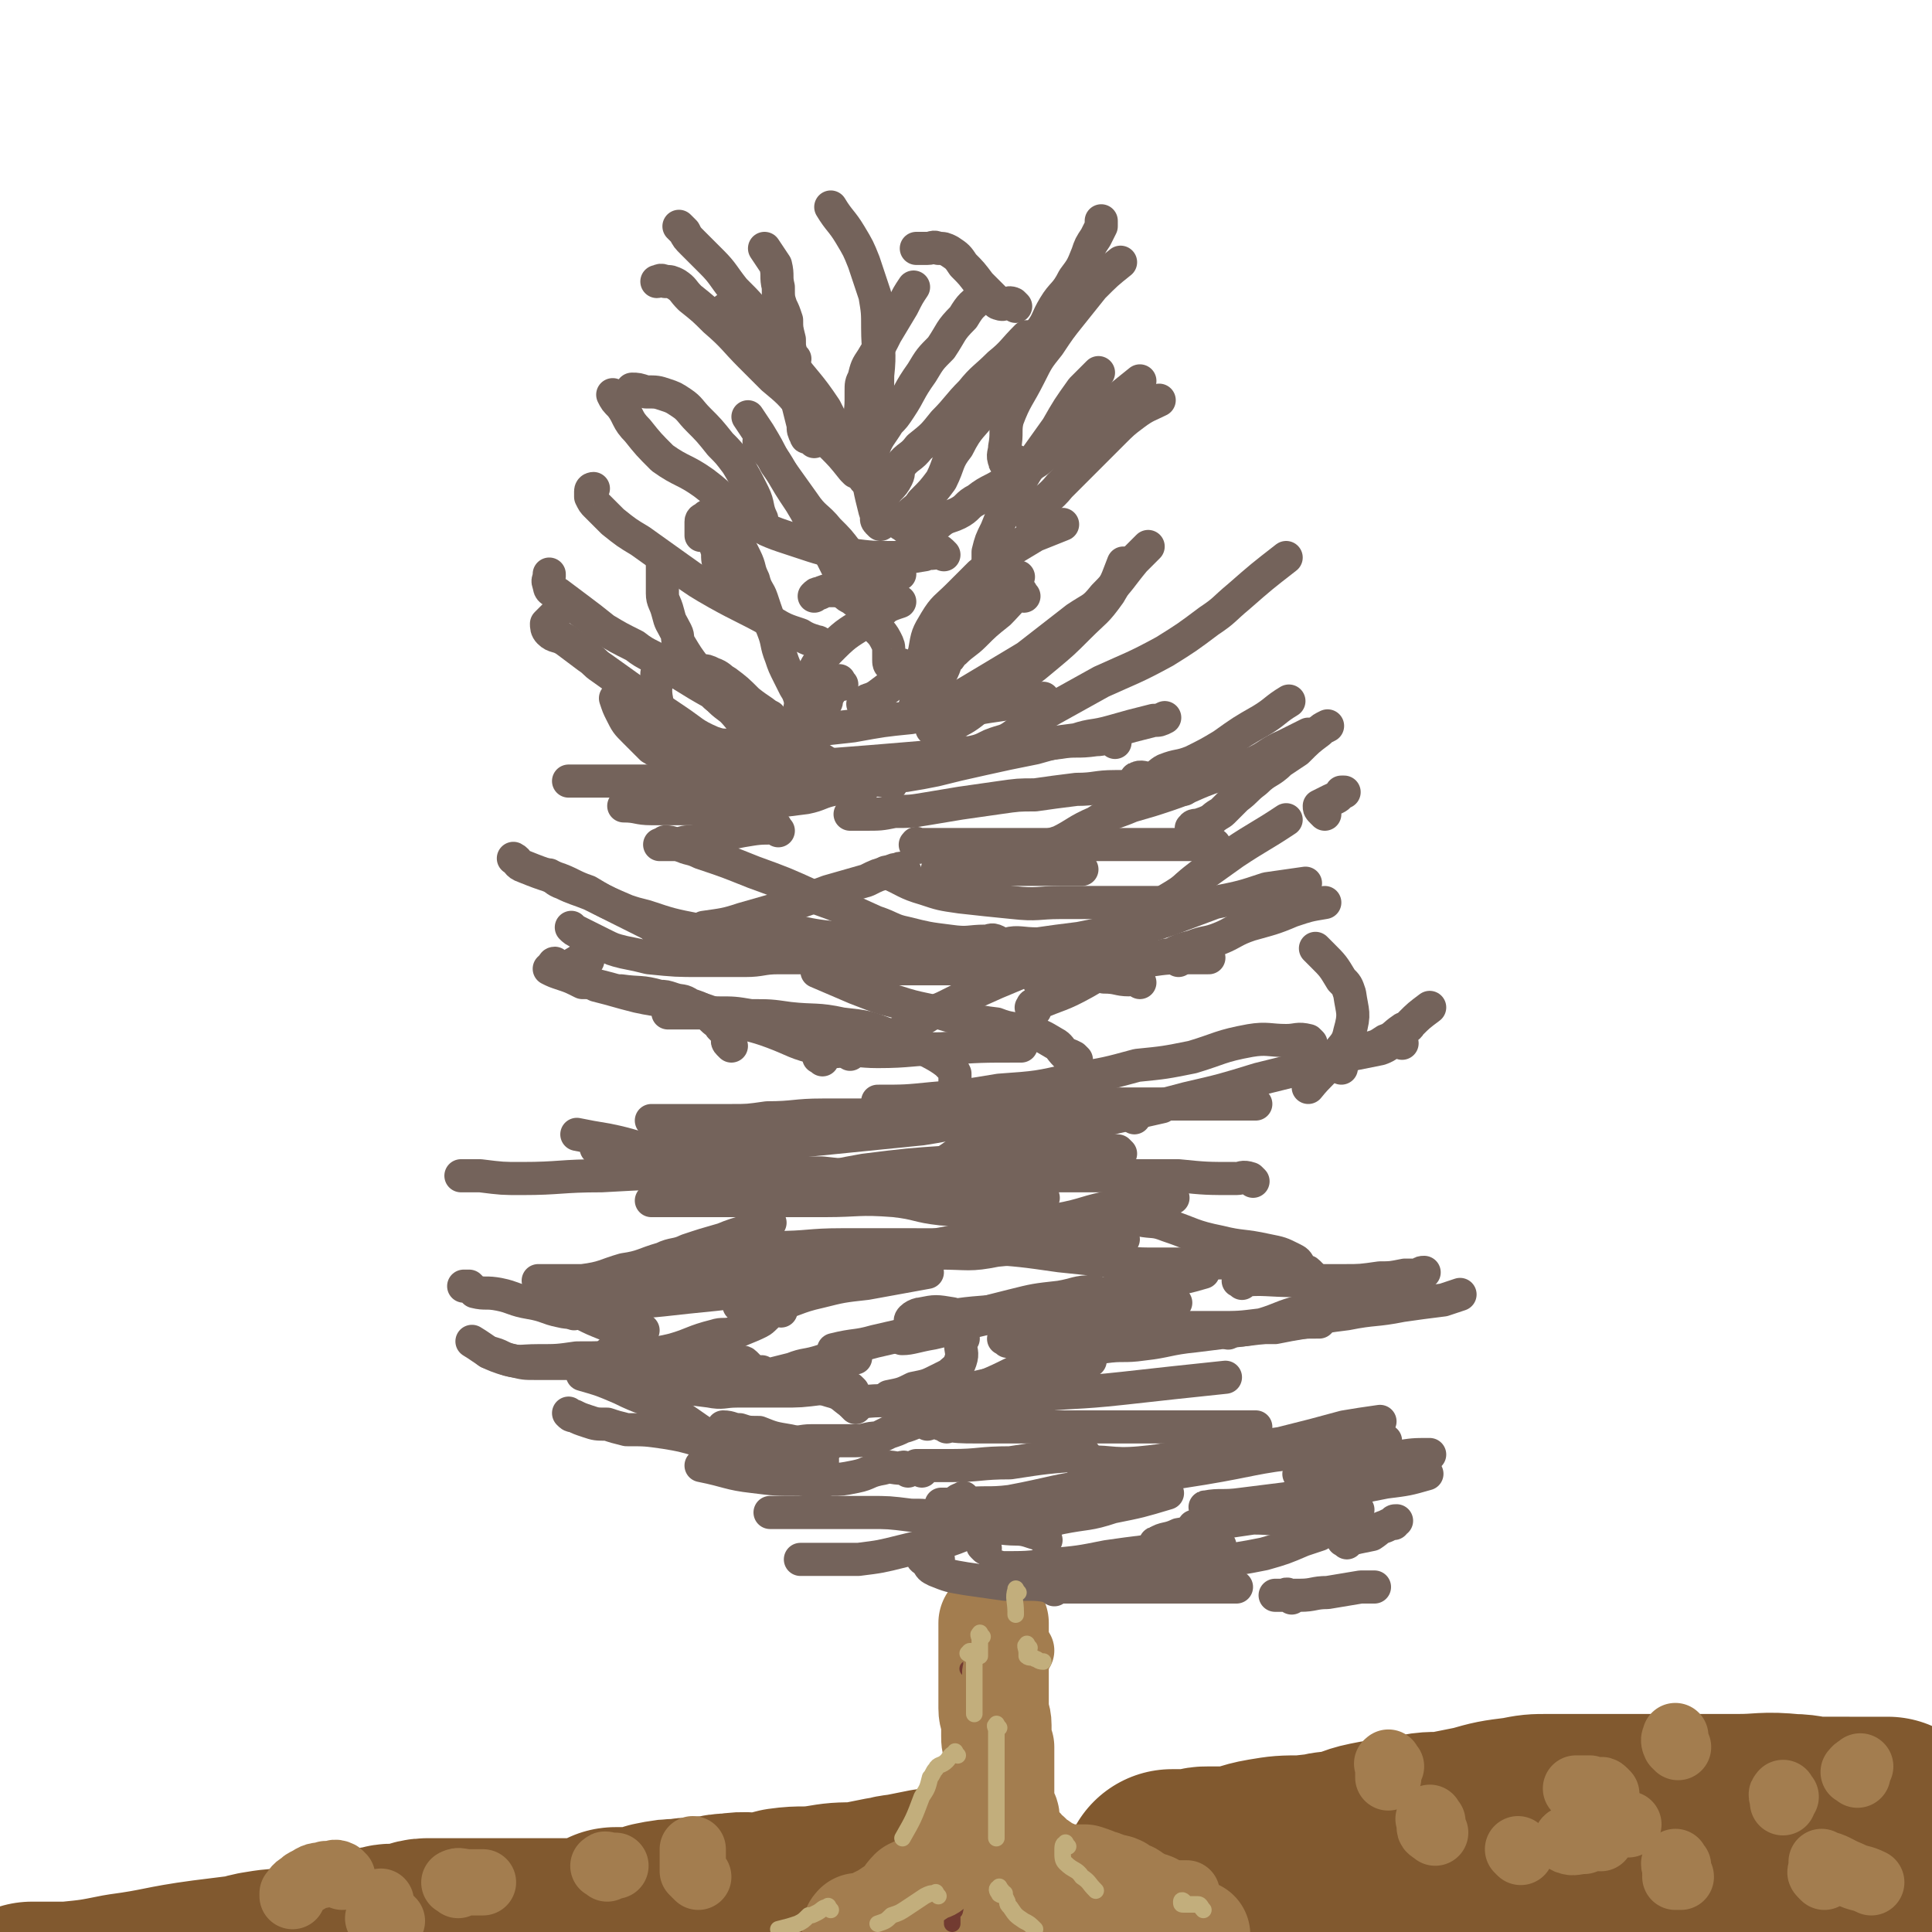 <svg viewBox='0 0 700 700' version='1.1' xmlns='http://www.w3.org/2000/svg' xmlns:xlink='http://www.w3.org/1999/xlink'><g fill='none' stroke='#81592F' stroke-width='80' stroke-linecap='round' stroke-linejoin='round'><path d='M348,693c-1,-1 -1,-1 -1,-1 -1,-2 0,-3 0,-5 0,0 -1,1 -2,1 -1,0 -1,0 -3,0 -3,0 -3,0 -5,0 -5,1 -5,1 -10,2 -3,0 -3,1 -6,1 -5,1 -5,1 -10,2 -7,0 -7,0 -13,1 -7,1 -7,0 -14,1 -4,1 -4,1 -7,2 -6,0 -6,-1 -12,0 -5,0 -4,1 -9,1 -5,1 -5,0 -9,1 -4,0 -4,0 -9,1 -3,1 -3,1 -6,2 -3,0 -3,0 -5,0 -2,0 -2,0 -4,0 0,0 -1,0 -1,1 1,0 1,1 2,1 2,1 3,1 5,1 7,1 7,1 13,2 5,0 5,0 11,0 9,1 9,1 17,2 7,0 7,-1 13,-1 5,0 5,0 11,0 6,0 6,1 11,2 5,0 5,0 9,0 3,0 3,0 7,0 2,0 2,0 4,1 2,0 2,0 3,0 1,0 2,0 2,0 -1,0 -2,0 -4,0 -3,0 -3,0 -5,0 -6,0 -7,0 -13,0 -9,-1 -9,-1 -18,-2 -9,-1 -9,-1 -17,-1 -9,-1 -9,-1 -17,-1 -10,-1 -10,0 -19,0 -8,0 -8,-1 -16,-1 -6,0 -6,0 -12,0 -6,0 -6,0 -13,0 -6,0 -6,0 -13,0 -5,0 -5,0 -11,0 -5,0 -5,0 -10,0 -3,0 -3,0 -7,0 -3,0 -3,1 -6,2 -3,0 -3,0 -6,0 -2,0 -2,0 -3,1 -1,0 -1,0 -2,0 -1,0 -2,0 -1,0 0,0 1,0 3,0 4,0 4,0 9,0 5,0 5,1 9,1 6,1 6,1 11,1 5,0 5,1 10,1 4,1 4,1 9,1 3,0 3,0 6,0 3,0 3,0 5,0 2,0 1,1 3,1 0,0 1,0 1,0 -3,0 -4,0 -7,0 -2,0 -2,0 -5,0 -6,0 -6,0 -13,0 -7,0 -7,0 -14,0 -7,0 -7,0 -15,0 -6,0 -6,0 -13,0 -7,0 -6,1 -13,1 -8,1 -8,1 -16,2 -7,0 -7,0 -13,1 -5,1 -5,2 -9,3 -7,1 -7,1 -13,2 -6,1 -6,1 -11,3 -4,0 -5,0 -9,1 -4,0 -4,1 -8,1 -5,0 -5,0 -9,0 -3,0 -3,1 -6,1 -3,0 -3,0 -5,0 -3,0 -3,0 -6,0 0,0 0,0 -1,0 -1,0 -1,0 -1,0 -1,0 -1,0 -2,0 0,0 0,0 -1,0 -1,0 -2,0 -1,0 0,0 1,0 3,0 5,0 5,0 10,0 10,-1 10,-1 20,-3 15,-2 15,-3 30,-5 16,-2 16,-2 32,-4 15,-2 15,-3 30,-4 13,-2 13,-1 26,-1 13,0 13,0 26,0 13,0 13,0 27,0 13,0 13,0 26,1 11,1 11,2 22,3 13,1 13,0 26,1 11,0 11,0 23,1 7,1 7,1 15,2 9,0 9,0 18,0 6,0 6,0 11,0 8,0 8,0 15,0 8,0 8,0 16,0 11,0 11,0 21,0 6,0 6,0 12,0 9,0 9,0 19,0 8,0 8,-1 16,-2 8,-1 8,-1 16,-2 8,-1 8,-1 16,-1 7,-1 7,-1 14,-2 7,0 7,-1 13,-1 9,-1 9,-1 19,-1 10,0 10,0 20,0 7,0 7,0 13,0 11,0 11,0 22,0 7,0 7,0 14,0 9,0 9,0 17,0 6,0 6,0 12,1 5,0 5,0 10,0 5,0 5,0 10,0 3,0 3,0 6,0 3,0 3,0 6,0 1,0 1,0 2,1 0,0 0,0 1,0 1,0 1,0 1,0 1,0 1,0 2,0 0,0 1,0 1,0 -1,0 -1,0 -3,0 -4,0 -4,0 -9,0 -11,0 -11,0 -22,0 -15,0 -15,0 -30,0 -16,0 -16,-1 -32,-1 -14,0 -14,0 -28,0 -11,0 -11,0 -22,0 -8,0 -8,0 -17,0 -3,0 -3,0 -7,0 -2,0 -2,0 -4,0 -1,0 -2,0 -1,0 1,0 2,0 4,0 6,0 6,-1 12,-1 11,-2 11,-2 22,-3 14,-2 14,-2 28,-3 16,-2 16,-2 32,-3 13,-1 13,-1 27,-2 11,-1 11,-1 22,-3 6,-1 5,-1 11,-2 5,-1 5,-1 10,-3 4,-1 4,-2 8,-3 2,0 2,1 4,1 0,0 0,0 1,0 1,0 1,0 1,0 1,0 1,0 2,0 1,0 1,0 1,0 1,0 2,0 2,0 -2,-1 -3,-1 -6,-2 -7,-1 -7,-1 -15,-1 -18,-1 -18,-2 -37,-3 -18,0 -18,-1 -37,0 -18,0 -18,1 -36,2 -13,2 -13,2 -27,3 -10,1 -10,1 -19,3 -6,1 -6,2 -11,3 -3,0 -3,0 -6,1 -2,0 -2,0 -3,0 -1,0 -1,0 -1,0 -2,0 -2,0 -4,0 0,0 0,0 -1,0 -1,0 -2,0 -1,0 3,0 4,0 9,0 5,0 5,-1 10,-1 13,-2 13,-3 25,-5 8,-1 8,0 15,-1 11,-2 11,-2 22,-4 10,-2 10,-2 20,-4 8,-2 8,-2 17,-3 8,-1 8,0 16,-1 7,0 7,0 15,-1 5,-1 5,-1 10,-1 5,-1 5,-1 10,-2 5,-1 5,0 10,-1 4,-1 4,-1 8,-2 3,-1 3,-1 5,-2 2,-1 2,-1 3,-1 1,-1 1,-1 2,-2 1,0 0,-1 1,-1 1,0 1,0 2,0 0,0 0,0 1,0 0,0 1,0 1,0 -1,0 -2,-1 -3,-1 -4,-1 -4,-1 -8,-1 -5,0 -5,0 -10,0 -6,0 -6,-1 -11,-1 -10,-1 -10,0 -19,0 -7,0 -7,0 -14,0 -7,0 -7,0 -14,0 -8,0 -8,0 -15,0 -5,0 -5,0 -11,0 -7,0 -7,0 -15,0 -5,0 -5,0 -10,1 -8,1 -8,1 -15,3 -5,1 -5,1 -10,2 -5,1 -6,0 -11,1 -4,1 -4,1 -9,2 -4,0 -4,0 -9,1 -5,1 -5,2 -10,3 -3,1 -3,0 -7,1 -4,1 -4,1 -8,2 -4,1 -4,1 -7,1 -4,1 -4,1 -7,2 -3,0 -3,0 -6,0 -3,0 -3,0 -6,0 -2,0 -2,0 -4,0 -2,0 -2,0 -4,0 -2,0 -2,0 -4,1 -2,0 -2,0 -3,0 -1,0 -1,0 -2,0 -1,0 -1,0 -2,0 -1,0 -1,0 -1,0 -1,0 -2,0 -1,0 0,0 0,0 1,0 1,0 1,0 3,0 2,0 2,0 4,0 3,0 3,0 6,0 4,0 4,0 8,-1 6,-1 6,-2 12,-3 6,-1 6,-1 13,-1 9,-1 9,-1 18,-2 9,-1 9,-1 18,-1 7,-1 7,-1 14,-1 10,0 10,0 19,0 8,0 8,-1 17,-1 7,0 7,0 14,0 6,0 6,0 12,0 8,0 8,0 15,-1 7,0 7,-1 13,-1 7,0 7,0 15,0 5,0 5,-1 10,-1 6,0 6,0 11,0 5,0 5,0 10,-1 4,0 4,0 7,-1 3,-1 3,0 5,-1 2,-1 2,-1 3,-2 2,0 2,-1 3,-1 1,0 1,0 1,0 1,0 1,0 2,0 1,0 1,0 1,0 1,0 1,0 2,0 0,0 0,0 1,0 0,0 1,0 1,0 -1,0 -1,0 -2,0 -2,0 -2,0 -5,0 -4,0 -4,0 -8,0 -6,0 -6,0 -11,0 -8,0 -8,1 -15,2 -7,1 -7,1 -13,2 -7,1 -7,1 -13,1 -4,1 -4,1 -9,2 -4,1 -4,0 -8,1 -4,1 -4,1 -7,2 -3,0 -3,0 -7,0 -3,0 -3,0 -7,1 -3,1 -3,1 -7,2 -3,1 -3,1 -6,2 -4,1 -5,1 -9,1 -3,1 -3,1 -6,2 -3,0 -3,0 -6,0 -2,0 -2,1 -3,2 -2,0 -2,-1 -3,-1 -1,0 -1,0 -1,0 -1,0 -1,0 -1,0 -1,0 0,0 0,1 0,1 0,1 0,1 0,1 -1,1 -1,2 '/></g>
<g fill='none' stroke='#000000' stroke-width='6' stroke-linecap='round' stroke-linejoin='round'><path d='M295,699c-1,-1 -2,-1 -1,-1 0,-1 1,0 2,0 1,0 1,-1 1,-1 2,-1 2,-1 3,-2 1,0 0,-1 1,-1 2,-1 2,-1 4,-2 2,-2 2,-2 4,-3 2,-1 1,-1 3,-3 1,-1 1,-1 2,-2 2,-2 2,-2 3,-3 2,-2 2,-2 3,-3 2,-2 2,-2 4,-4 1,-1 1,-1 3,-3 2,-1 2,-1 4,-2 2,-2 2,-2 3,-3 1,-1 1,-1 3,-3 1,-1 1,-1 2,-2 1,-2 0,-2 1,-3 1,-2 1,-2 2,-3 0,-1 0,-1 1,-2 '/></g>
<g fill='none' stroke='#A37D4F' stroke-width='40' stroke-linecap='round' stroke-linejoin='round'><path d='M312,700c-1,-1 -2,-1 -1,-1 0,-1 0,0 1,0 0,0 1,0 1,0 1,0 1,0 1,0 2,-1 2,-1 3,-2 2,-1 2,-1 4,-2 3,-2 3,-2 6,-4 2,-2 2,-3 4,-5 4,-2 4,-1 7,-4 3,-2 3,-3 6,-6 2,-2 2,-2 4,-4 1,-2 1,-2 3,-4 1,-2 1,-2 2,-3 0,-2 1,-2 1,-3 1,-2 1,-2 1,-4 1,-1 0,-1 0,-2 0,-1 0,-1 0,-1 0,-1 0,-1 0,-1 0,-1 0,-2 0,-1 -1,2 -1,3 -1,6 -1,4 -1,4 -3,8 -1,4 -2,4 -3,8 -2,3 -2,3 -3,7 -2,3 -2,3 -4,7 -1,2 -1,2 -2,5 -2,2 -2,2 -4,3 -2,2 -2,2 -4,3 -2,1 -2,1 -4,3 -3,1 -3,1 -5,3 -2,1 -3,0 -5,1 -1,1 -1,1 -2,2 0,0 0,0 -1,0 -1,0 -1,0 -1,0 0,0 0,0 1,0 4,0 4,0 7,0 4,0 4,0 7,0 4,0 4,0 7,0 4,0 4,0 8,0 4,0 4,0 7,0 4,0 4,-1 7,-2 4,-1 4,0 7,-1 2,-1 3,0 5,-1 2,-2 2,-2 5,-4 2,-2 2,-2 4,-4 1,-1 1,-1 2,-3 2,-2 2,-1 3,-3 1,-1 1,-1 1,-3 1,0 1,0 1,-1 0,0 0,-1 0,-1 0,-1 1,0 2,-1 0,0 0,0 1,0 1,0 2,0 1,0 0,0 -1,0 -3,0 -3,0 -3,1 -5,1 -4,1 -4,1 -7,1 -4,1 -4,1 -7,3 -4,1 -4,1 -8,2 -3,1 -3,1 -7,2 -3,0 -3,0 -6,1 -2,1 -2,0 -5,1 -2,0 -2,0 -3,1 -2,0 -2,0 -3,0 -1,0 -2,0 -1,0 0,0 1,0 3,0 2,0 2,0 4,0 3,0 4,-1 7,0 4,1 4,1 8,3 3,0 3,0 6,1 4,1 4,1 9,1 3,1 3,1 6,2 3,0 3,0 6,1 3,1 3,1 6,2 2,0 2,1 4,1 1,0 1,0 3,0 1,0 1,0 2,0 2,0 2,0 3,0 2,0 2,0 3,0 2,0 2,0 5,0 1,0 1,0 3,0 2,0 2,0 4,0 1,0 2,0 3,-1 1,0 1,-1 1,-1 1,-1 1,-1 2,-1 2,0 2,0 3,0 2,0 2,0 3,0 0,0 0,0 1,0 1,0 1,0 1,0 1,0 1,0 2,0 0,0 0,0 0,0 1,0 1,0 1,0 1,0 0,-1 0,-2 0,0 0,0 0,-1 0,-1 0,-1 0,-1 0,0 -1,0 -1,0 -1,0 -1,0 -2,-1 0,0 0,0 -1,-1 -1,-1 -1,-1 -1,-1 -1,-1 -2,-1 -3,-2 -1,0 -1,0 -2,-1 -2,-1 -2,-1 -3,-1 -1,-1 -1,-1 -2,-2 -1,-1 -1,-1 -3,-1 -1,-1 -1,-1 -2,-1 -1,-1 -1,-1 -3,-2 -1,-1 -1,-1 -3,-1 -1,-1 -1,-1 -2,-2 -2,-1 -2,0 -4,-1 -2,-1 -2,-1 -3,-1 -2,-1 -2,-1 -5,-2 -1,0 -1,0 -3,0 -1,0 -1,0 -2,0 -1,0 -1,0 -2,0 -1,0 -1,0 -1,0 -1,0 -1,0 -2,0 -1,0 0,-1 -1,-1 -1,-1 -1,-1 -2,-1 -1,0 -1,0 -2,-1 -1,0 -1,-1 -1,-1 -1,-1 -2,-1 -3,-2 0,0 0,0 -1,-1 -1,-1 -1,-1 -1,-1 -1,0 -1,0 -2,0 0,0 0,-1 0,-1 0,-1 0,-1 -1,-2 0,0 0,0 -1,-1 -1,-1 -1,-1 -1,-1 -1,-1 -1,-1 -2,-2 0,0 -1,0 -1,-1 0,-1 0,-1 0,-1 0,-1 0,-1 0,-2 0,0 0,0 0,-1 0,-1 0,-1 0,-1 0,-2 0,-2 -1,-3 0,0 -1,0 -1,-1 0,-1 0,-1 0,-2 0,-2 0,-2 0,-3 0,-1 0,-1 0,-3 0,-2 0,-2 0,-3 0,-2 0,-2 0,-3 0,-2 0,-2 0,-3 0,-1 0,-1 0,-3 0,-1 0,-1 0,-3 -1,-2 -1,-2 -1,-4 0,-2 0,-2 0,-4 0,-3 -1,-3 -1,-6 0,-2 0,-2 0,-4 0,-2 0,-2 0,-4 0,-2 0,-2 0,-4 0,-2 0,-2 0,-4 0,-1 0,-1 0,-2 0,-2 0,-2 0,-3 0,-2 0,-2 0,-3 0,-1 0,-1 0,-1 0,-1 0,-1 0,-2 0,0 0,0 0,-1 0,-1 0,-1 0,-1 0,-1 0,-1 0,-2 0,0 0,0 0,0 '/></g>
<g fill='none' stroke='#74635B' stroke-width='12' stroke-linecap='round' stroke-linejoin='round'><path d='M379,558c-1,-1 -1,-1 -1,-1 -1,-1 -1,-1 -1,-1 -4,-1 -5,-2 -9,-2 -5,0 -6,-1 -11,0 -7,1 -7,2 -13,4 -9,2 -9,2 -17,4 -8,2 -8,2 -16,3 -8,0 -8,0 -15,0 -3,0 -3,0 -6,0 '/><path d='M357,561c-1,-1 -1,-1 -1,-1 -1,-2 1,-2 0,-3 -4,-3 -5,-3 -10,-5 -3,-1 -3,-1 -6,-2 -5,-1 -5,-1 -10,-1 -8,-1 -8,-1 -15,-1 -8,0 -8,0 -15,0 -6,0 -6,0 -12,0 -5,0 -5,0 -9,0 '/><path d='M329,533c-1,-1 -1,-1 -1,-1 -1,-1 -1,0 -1,0 -4,0 -4,-1 -7,0 -6,1 -5,2 -10,3 -5,1 -5,1 -9,1 -6,1 -6,0 -12,0 -8,0 -8,0 -16,-1 -9,-1 -9,-2 -19,-4 '/><path d='M299,525c-1,-1 -1,-2 -1,-1 -1,1 0,2 0,5 0,2 0,3 -1,5 -1,1 -1,1 -2,2 0,0 0,0 0,1 -2,0 -2,-1 -4,-1 -4,-1 -4,0 -7,-1 -6,-2 -6,-3 -11,-5 -6,-4 -6,-4 -12,-7 -10,-6 -10,-7 -20,-13 -8,-4 -8,-3 -16,-7 -7,-3 -7,-3 -14,-5 '/><path d='M289,525c-1,-1 -1,-1 -1,-1 -2,-1 -2,0 -4,0 -5,0 -5,0 -10,0 -6,0 -6,1 -12,0 -4,0 -4,-2 -8,-2 -7,-2 -7,-2 -13,-3 -7,-1 -7,-1 -14,-1 -4,-1 -4,-1 -7,-2 -4,0 -4,0 -7,-1 -3,-1 -3,-1 -5,-2 -1,0 -1,0 -2,-1 0,0 0,0 0,0 '/><path d='M310,510c-1,-1 -1,-1 -1,-1 -1,-1 -1,-1 -1,-1 -3,-2 -3,-3 -7,-4 -6,-2 -7,-1 -14,-3 -5,-1 -5,-1 -10,-2 -7,-2 -7,-2 -14,-3 -8,-1 -8,-1 -17,-2 -8,0 -8,1 -15,0 -3,0 -3,-1 -5,-2 -2,-1 -3,-1 -5,-2 '/><path d='M271,495c-1,-1 -1,-1 -1,-1 -1,-1 -1,0 -1,0 -5,0 -5,0 -10,0 -6,0 -6,0 -11,0 -5,0 -5,0 -11,0 -8,0 -8,0 -16,0 -9,0 -9,0 -17,0 -5,0 -5,0 -10,0 -4,0 -4,0 -8,-1 -5,-1 -4,-2 -9,-3 '/><path d='M233,482c-1,-1 -1,-1 -1,-1 -1,-1 -1,0 -2,0 -5,0 -5,0 -10,-1 -5,-2 -5,-2 -9,-4 -4,-1 -4,0 -8,-1 -5,-1 -5,-2 -11,-3 -6,-1 -6,-2 -11,-3 -5,-1 -5,0 -9,-1 -1,-1 -1,-1 -2,-2 -1,0 -1,0 -2,0 '/><path d='M336,516c-1,-1 -1,-2 -1,-1 -4,0 -4,1 -8,2 -2,1 -2,1 -5,2 -2,1 -2,1 -4,2 -4,0 -4,1 -8,1 -4,0 -4,0 -9,0 -3,0 -3,0 -7,0 -4,0 -4,1 -8,0 -6,-1 -6,-1 -11,-3 -4,0 -4,0 -7,-1 -3,0 -3,-1 -6,-1 '/><path d='M309,504c-1,-1 -1,-1 -1,-1 -5,-1 -5,0 -10,0 -8,1 -8,1 -15,1 -8,0 -8,0 -16,0 -5,0 -5,1 -10,0 -8,-1 -8,-1 -16,-2 -5,-2 -5,-3 -11,-5 -3,-1 -3,-1 -6,-2 '/><path d='M326,459c-1,-1 -1,-1 -1,-1 -1,-1 -1,0 -1,0 -6,0 -6,0 -11,0 -9,0 -9,1 -18,2 -6,0 -6,1 -12,1 -12,1 -12,1 -23,2 -13,0 -13,0 -25,1 -12,1 -12,1 -23,1 '/><path d='M283,475c-1,-1 -1,-2 -1,-1 -1,0 -1,0 -2,1 -3,2 -3,3 -5,4 -4,2 -5,2 -9,4 -4,1 -4,0 -7,1 -8,2 -8,3 -15,5 -8,2 -8,1 -17,2 -9,1 -9,1 -18,1 -7,1 -7,1 -14,1 -7,0 -7,1 -13,-1 -6,-2 -6,-3 -11,-6 '/><path d='M311,465c-1,-1 -1,-1 -1,-1 -7,-1 -7,-1 -14,0 -10,1 -10,1 -19,3 -9,1 -9,1 -18,2 -10,1 -10,1 -19,2 -9,1 -9,0 -18,1 -5,1 -5,2 -10,3 -2,0 -2,0 -4,1 '/><path d='M310,492c-1,-1 -1,-2 -1,-1 -6,0 -6,1 -11,2 -6,2 -6,1 -11,3 -4,1 -4,1 -8,2 -1,0 -1,0 -2,0 -1,0 -1,0 -1,0 -1,0 0,0 0,-1 '/><path d='M340,565c-1,-1 -1,-1 -1,-1 -2,-1 -2,0 -4,0 0,0 -1,0 -1,0 0,1 1,1 2,2 1,2 1,2 3,3 5,2 5,2 11,3 7,1 7,1 14,2 4,0 4,0 9,0 6,0 6,1 12,1 3,0 3,0 7,0 '/><path d='M382,576c-1,-1 -2,-1 -1,-1 0,-1 1,0 3,0 6,0 6,0 13,0 8,0 8,0 16,0 7,0 7,0 14,0 8,0 8,0 15,0 3,0 3,0 6,0 '/><path d='M468,579c-1,-1 -1,-1 -1,-1 -1,-1 -1,0 -2,0 -2,0 -3,0 -3,0 0,0 2,0 3,0 3,0 3,0 6,0 5,0 5,-1 10,-1 6,-1 6,-1 12,-2 2,0 2,0 5,0 '/><path d='M362,569c-1,-1 -2,-1 -1,-1 0,-1 1,0 2,0 9,0 9,0 17,-1 11,-1 11,-1 21,-3 7,-1 7,-1 15,-2 9,-1 9,0 19,-1 3,-1 3,-1 7,-1 '/><path d='M422,568c-1,-1 -1,-2 -1,-1 -3,0 -3,0 -5,1 -2,0 -4,0 -3,0 1,0 3,0 7,0 5,0 5,1 11,0 8,-1 8,-1 16,-3 6,-1 6,-1 11,-2 7,-2 7,-2 14,-5 3,-1 3,-1 6,-2 '/><path d='M436,554c-1,-1 -1,-1 -1,-1 -1,-1 -1,0 -2,0 0,0 -1,0 0,0 3,-1 3,-1 7,-3 6,-1 6,-1 11,-2 8,-2 8,-2 15,-3 3,-1 3,0 6,-1 '/><path d='M438,547c-1,-1 -2,-1 -1,-1 5,-1 6,0 13,-1 8,-1 8,-1 16,-2 8,-2 8,-1 16,-3 10,-1 10,-1 20,-3 8,-1 8,-1 15,-3 '/><path d='M420,560c-1,-1 -2,-1 -1,-1 3,-2 4,-1 8,-3 7,-1 6,-2 14,-4 6,-1 6,-1 13,-2 8,0 8,1 16,0 11,-1 11,-1 22,-3 '/><path d='M488,559c-1,-1 -2,-1 -1,-1 0,-1 0,0 1,0 4,-1 4,-1 9,-2 3,-2 2,-2 5,-3 2,-1 2,-1 3,-1 0,-1 0,-1 1,-1 '/><path d='M346,553c-1,-1 -2,-1 -1,-1 0,-1 1,0 2,0 6,0 6,-1 11,-1 7,-2 7,-2 13,-3 12,-3 12,-3 24,-6 10,-2 10,-2 21,-4 '/><path d='M350,544c-1,-1 -1,-2 -1,-1 -2,0 -2,1 -4,2 -2,1 -3,0 -4,0 0,0 0,0 1,0 3,0 3,0 7,0 8,-1 9,0 17,-1 16,-3 16,-4 32,-6 19,-3 19,-3 38,-6 18,-3 18,-4 36,-6 15,-3 15,-2 30,-4 '/><path d='M472,535c-1,-1 -2,-1 -1,-1 3,-1 4,1 9,0 8,-1 8,-2 15,-4 5,-1 6,-1 11,-2 6,-1 6,-1 12,-1 '/><path d='M356,554c-1,-1 -2,-1 -1,-1 1,-1 2,0 5,0 5,0 5,1 10,0 7,-1 7,-1 14,-3 10,-2 10,-1 19,-4 10,-2 10,-2 20,-5 '/><path d='M334,533c-1,-1 -1,-1 -1,-1 -1,-1 -1,-1 -1,-1 1,0 2,0 3,0 5,0 5,0 10,0 10,0 10,-1 21,-1 13,-2 13,-2 27,-3 '/><path d='M343,517c-1,-1 -1,-1 -1,-1 -1,-1 -2,0 -1,0 6,1 7,1 13,1 8,0 8,0 15,0 11,0 11,0 22,0 13,0 13,0 26,0 12,0 12,0 24,0 7,0 7,0 14,0 '/><path d='M393,531c-1,-1 -2,-1 -1,-1 9,-1 10,1 21,0 11,-1 11,-2 23,-3 14,-2 14,-2 28,-4 12,-3 12,-3 23,-6 6,-1 6,-1 13,-2 '/><path d='M376,508c-1,-1 -1,-1 -1,-1 -7,-1 -7,0 -14,0 -4,0 -4,0 -8,0 -2,0 -2,0 -4,0 0,0 -1,0 -1,0 1,0 2,0 4,0 10,-1 10,-1 20,-1 17,-2 17,-1 35,-3 18,-2 18,-2 37,-4 '/><path d='M311,508c-1,-1 -1,-1 -1,-1 -1,-1 -2,0 -2,0 0,0 0,1 0,1 2,1 2,0 4,0 8,-1 8,0 15,-1 17,-2 17,-2 34,-6 17,-3 17,-4 34,-8 '/><path d='M351,506c-1,-1 -2,-1 -1,-1 1,-2 2,-1 5,-2 7,-3 7,-3 13,-6 9,-3 10,-3 19,-5 5,-2 5,-2 9,-3 '/><path d='M377,492c-1,-1 -2,-1 -1,-1 0,-1 1,0 2,0 5,0 5,1 10,0 6,-1 6,-2 12,-3 7,-1 7,0 14,-1 9,-1 9,-2 19,-3 16,-2 16,-2 33,-4 6,-1 6,-1 12,-1 '/><path d='M445,483c-1,-1 -2,-1 -1,-1 0,-1 0,0 1,0 5,0 5,0 10,-1 3,0 4,0 7,0 5,-1 5,-1 11,-2 7,-2 7,-2 15,-3 10,-2 10,-1 20,-3 7,-1 7,-1 15,-2 3,-1 3,-1 6,-2 '/><path d='M365,486c-1,-1 -2,-1 -1,-1 2,-1 3,0 6,0 7,-1 7,-1 13,-3 9,-2 9,-2 18,-4 13,-3 13,-3 25,-6 '/><path d='M346,477c-1,-1 -1,-1 -1,-1 -6,-1 -6,-1 -11,0 -2,0 -5,2 -4,3 4,0 6,-1 13,-2 12,-2 12,-1 25,-3 18,-3 18,-3 36,-6 16,-3 16,-4 31,-7 '/><path d='M337,481c-1,-1 -1,-2 -1,-1 -2,0 -2,0 -4,1 -1,1 -1,2 -3,3 -1,1 -3,1 -2,1 3,0 5,-1 11,-2 9,-2 9,-3 18,-5 15,-3 15,-2 30,-5 18,-4 18,-4 36,-9 7,-1 7,-1 14,-3 '/><path d='M399,480c-1,-1 -2,-2 -1,-1 0,0 1,2 2,2 4,1 5,0 9,0 8,0 8,0 15,0 9,0 9,0 17,0 8,0 8,0 16,-1 7,-2 7,-3 15,-5 5,-1 5,-1 11,-3 '/><path d='M475,462c-1,-1 -1,-1 -1,-1 -1,-1 -1,0 -1,0 -1,0 -1,0 -2,-1 0,0 0,-1 0,-1 -1,-2 -1,-2 -3,-3 -4,-2 -4,-2 -9,-3 -9,-2 -9,-1 -17,-3 -10,-2 -10,-3 -19,-6 -5,-2 -5,-1 -10,-2 '/><path d='M292,468c-1,-1 -1,-2 -1,-1 -6,1 -6,1 -12,3 -3,1 -3,1 -6,1 -2,1 -2,1 -3,2 -1,0 -3,0 -2,0 2,0 3,0 6,0 3,0 3,1 6,0 9,-2 8,-3 17,-5 8,-2 8,-2 17,-3 11,-2 11,-2 22,-4 '/><path d='M397,469c-1,-1 -1,-2 -1,-1 -6,0 -6,1 -12,2 -9,1 -9,1 -17,3 -12,3 -12,3 -24,7 -13,3 -13,3 -26,6 -7,2 -7,1 -15,3 '/><path d='M450,465c-1,-1 -2,-1 -1,-1 9,-1 10,0 21,0 8,0 8,0 17,0 6,0 6,0 13,-1 4,0 4,0 9,-1 2,0 2,0 5,0 1,-1 1,-1 2,-1 '/><path d='M448,459c-1,-1 -1,-1 -1,-1 -7,-1 -7,0 -14,0 -6,0 -6,0 -13,0 -8,0 -8,0 -16,-1 -11,-1 -10,-1 -20,-2 -14,-2 -14,-2 -28,-3 -13,-1 -13,-1 -26,-1 -13,0 -13,0 -25,0 -12,0 -12,1 -24,1 -9,0 -9,0 -19,0 '/><path d='M407,449c-1,-1 -1,-1 -1,-1 -3,-1 -4,0 -7,0 -7,1 -7,0 -14,1 -12,2 -12,3 -24,4 -10,2 -10,1 -21,1 -16,2 -16,2 -32,3 -17,2 -17,2 -34,3 -12,0 -12,-1 -23,-1 -6,0 -6,0 -11,0 '/><path d='M279,443c-1,-1 -1,-2 -1,-1 -1,0 0,1 -1,1 -7,4 -8,3 -15,6 -7,2 -7,2 -13,4 -4,2 -5,1 -9,3 -7,2 -7,3 -14,4 -7,2 -7,3 -15,4 -5,0 -5,0 -11,0 -2,0 -2,0 -5,0 '/><path d='M376,441c-1,-1 -1,-1 -1,-1 -6,-1 -6,-1 -11,-1 -11,-1 -11,0 -23,-1 -9,-1 -8,-2 -17,-3 -13,-1 -13,0 -25,0 -14,0 -14,0 -27,0 -13,0 -13,0 -26,0 -5,0 -5,0 -10,0 '/><path d='M324,428c-1,-1 -1,-1 -1,-1 -1,-1 -1,0 -1,0 -3,0 -3,0 -6,0 -9,-1 -9,-1 -18,-2 -9,0 -9,0 -18,0 -13,0 -13,0 -26,0 -18,0 -18,0 -36,1 -15,0 -15,1 -29,1 -7,0 -7,0 -15,-1 -4,0 -4,0 -7,0 '/><path d='M282,420c-1,-1 -1,-1 -1,-1 -4,-1 -4,0 -7,0 -7,0 -7,0 -14,0 -4,0 -4,0 -8,0 -6,0 -6,0 -12,-1 -10,-2 -10,-3 -20,-5 -6,-1 -6,-1 -11,-2 '/><path d='M378,434c-1,-1 -1,-1 -1,-1 -8,-1 -9,0 -17,0 -16,-1 -16,-1 -32,-2 -10,0 -10,0 -19,0 -12,0 -12,1 -24,0 -5,0 -5,-1 -10,-3 '/><path d='M425,434c-1,-1 -1,-2 -1,-1 -10,1 -10,1 -20,4 -11,2 -10,3 -21,5 -11,3 -11,2 -22,5 -14,2 -14,3 -28,5 -15,3 -15,2 -30,5 -12,1 -12,1 -25,3 '/><path d='M349,485c-1,-1 -1,-2 -1,-1 -1,0 0,1 0,2 0,4 1,4 0,7 -1,3 -2,3 -4,5 -2,1 -2,1 -4,2 -4,2 -4,2 -9,3 -4,2 -4,2 -9,3 '/><path d='M454,428c-1,-1 -1,-1 -1,-1 -3,-1 -3,0 -5,0 -11,0 -11,0 -21,-1 -13,0 -13,0 -25,0 -11,0 -11,0 -23,0 -19,1 -19,1 -38,2 -13,0 -13,0 -26,0 '/><path d='M406,418c-1,-1 -1,-1 -1,-1 -8,-1 -8,0 -15,0 -9,1 -9,1 -18,1 -14,1 -14,1 -28,3 -15,1 -15,1 -31,3 -17,3 -17,4 -33,6 -14,1 -14,0 -28,0 0,0 0,0 -1,0 '/><path d='M356,402c-1,-1 -2,-1 -1,-1 1,-1 2,0 4,0 8,0 8,-1 15,-1 12,0 12,0 23,0 7,0 7,0 14,0 14,0 14,0 29,0 7,0 7,0 15,0 '/><path d='M382,405c-1,-1 -1,-2 -1,-1 -7,2 -7,3 -13,5 -8,3 -8,2 -15,5 -7,4 -7,5 -14,9 -2,1 -2,1 -5,2 -1,0 -3,1 -3,1 2,0 4,0 7,-1 7,-2 7,-2 15,-4 7,-3 7,-3 15,-6 13,-4 13,-4 27,-8 12,-3 13,-3 26,-6 '/><path d='M486,387c-1,-1 -2,-1 -1,-1 0,-2 1,-2 3,-3 3,-2 4,-1 7,-3 4,-1 4,-1 7,-3 3,-1 3,-2 6,-4 1,-1 2,0 3,-2 3,-3 3,-3 7,-6 '/><path d='M478,345c-1,-1 -2,-2 -1,-1 0,0 1,1 2,2 4,4 4,4 7,9 2,2 2,2 3,5 1,7 2,7 0,14 -1,5 -3,5 -6,10 -4,5 -5,5 -9,10 '/><path d='M508,378c-1,-1 -1,-1 -1,-1 -1,-1 -1,0 -1,0 -3,1 -3,2 -6,3 -5,1 -5,1 -10,2 -5,2 -5,2 -9,3 -13,3 -13,3 -25,6 -13,4 -13,4 -26,7 -11,3 -12,3 -23,5 '/><path d='M475,378c-1,-1 -1,-1 -1,-1 -4,-1 -4,0 -8,0 -6,0 -7,-1 -13,0 -11,2 -11,3 -21,6 -10,2 -10,2 -20,3 -11,3 -11,3 -23,5 -13,3 -13,3 -27,4 -12,2 -12,2 -24,3 -10,1 -10,1 -20,1 '/><path d='M411,405c-1,-1 -1,-1 -1,-1 -3,-1 -3,0 -5,0 -5,0 -5,0 -10,0 -8,0 -8,0 -15,0 -10,0 -10,0 -19,1 -14,1 -14,2 -27,4 -20,2 -20,2 -40,4 -18,2 -18,2 -36,3 -13,1 -13,0 -26,0 -8,0 -8,0 -16,0 '/><path d='M298,384c-1,-1 -2,-1 -1,-1 0,-1 1,-1 2,-1 2,-1 2,-1 4,-1 8,-1 8,0 15,0 12,0 12,-1 23,-1 14,-1 14,-1 29,-1 '/><path d='M363,405c-1,-1 -1,-1 -1,-1 -2,-1 -2,0 -3,0 -7,0 -7,-1 -14,-1 -8,0 -8,0 -16,0 -6,0 -6,0 -12,1 -9,0 -10,0 -19,0 -10,0 -10,1 -20,1 -7,1 -7,1 -13,1 -7,0 -7,0 -14,0 -4,0 -4,0 -8,0 -4,0 -4,0 -7,0 '/><path d='M347,398c-1,-1 -1,-1 -1,-1 -1,-2 0,-2 0,-4 0,-1 0,-1 0,-1 0,-2 0,-2 0,-3 -1,-2 -1,-2 -3,-4 -4,-3 -5,-3 -10,-6 -5,-2 -5,-3 -11,-4 -8,-3 -8,-3 -17,-4 -9,-2 -10,-1 -19,-2 -7,-1 -7,-1 -14,-1 -6,-1 -6,-1 -12,-1 -6,0 -6,0 -11,0 -4,0 -4,0 -7,0 '/><path d='M308,382c-1,-1 -1,-1 -1,-1 -5,-1 -5,0 -10,-1 -9,-2 -9,-3 -17,-6 -8,-3 -8,-2 -15,-5 -8,-2 -8,-3 -17,-5 -8,-2 -8,-1 -17,-3 -8,-2 -7,-2 -15,-4 -2,-1 -2,-1 -5,-1 -4,-2 -4,-2 -7,-3 -3,-1 -3,-1 -5,-2 '/><path d='M299,348c-1,-1 -1,-1 -1,-1 -1,-1 -1,0 -2,0 -1,0 -1,0 -2,0 -6,0 -6,0 -12,0 -6,0 -6,1 -12,1 -8,0 -8,0 -16,0 -9,0 -9,0 -19,-1 -4,-1 -4,-1 -9,-2 -4,-1 -4,-1 -8,-3 -4,-2 -4,-2 -8,-4 -2,-1 -2,-1 -3,-2 '/><path d='M249,343c-1,-1 -1,-1 -1,-1 -2,-1 -2,-1 -3,-1 -2,-1 -2,-1 -4,-2 -3,-2 -3,-2 -5,-4 -6,-3 -6,-3 -12,-6 -6,-3 -6,-3 -11,-6 -6,-2 -6,-3 -12,-5 -6,-2 -6,-2 -11,-4 -3,-1 -2,-2 -4,-3 '/><path d='M390,384c-1,-1 -1,-1 -1,-1 -2,-1 -2,-1 -3,-1 -2,-2 -2,-3 -4,-4 -5,-3 -5,-3 -10,-4 -6,-2 -6,-1 -11,-3 -9,-1 -9,-2 -17,-3 -10,-3 -10,-2 -19,-5 -8,-2 -7,-2 -15,-5 -7,-3 -7,-3 -14,-6 '/><path d='M413,356c-1,-1 -1,-1 -1,-1 -2,-1 -2,0 -3,0 -4,0 -4,-1 -9,-1 -9,-2 -9,-2 -18,-3 -7,0 -7,0 -14,0 -11,0 -11,0 -22,0 -12,0 -12,0 -24,0 -9,0 -9,0 -17,0 '/><path d='M316,378c-1,-1 -2,-1 -1,-1 2,-1 3,0 7,-1 5,-2 5,-3 9,-5 6,-3 6,-4 11,-6 10,-5 10,-5 19,-9 12,-5 12,-5 25,-11 13,-6 13,-6 25,-11 5,-3 5,-3 11,-5 '/><path d='M375,366c-1,-1 -2,-1 -1,-1 0,-1 0,-1 1,-1 9,-4 9,-3 18,-8 7,-4 7,-4 13,-9 3,-2 3,-2 4,-4 4,-4 4,-5 7,-9 5,-5 5,-5 9,-9 7,-7 7,-6 14,-12 '/><path d='M427,348c-1,-1 -1,-1 -1,-1 -1,-1 -1,0 -2,0 -2,0 -2,0 -4,0 0,0 -1,0 0,0 2,-1 2,-1 4,-1 4,-2 4,-2 8,-3 5,-2 5,-1 10,-3 5,-2 5,-3 11,-5 7,-2 8,-2 15,-5 6,-2 6,-2 12,-3 '/><path d='M418,332c-1,-1 -2,-1 -1,-1 0,-1 1,0 2,-1 2,-1 2,-2 4,-4 5,-3 5,-3 10,-7 7,-5 7,-5 14,-10 9,-6 10,-6 19,-12 '/><path d='M433,301c-1,-1 -2,-1 -1,-1 0,-1 1,-1 2,-1 3,-1 3,-1 5,-2 2,-2 3,-2 4,-3 3,-3 3,-3 5,-5 4,-3 3,-3 7,-6 4,-4 5,-3 9,-7 3,-2 3,-2 6,-4 4,-4 4,-4 8,-7 1,-1 1,-1 3,-2 '/><path d='M425,327c-1,-1 -1,-2 -1,-1 -1,0 -1,1 -2,1 -1,0 -1,0 -1,0 -2,0 -2,0 -3,0 -4,0 -4,0 -8,0 -6,0 -6,0 -11,0 -7,0 -7,0 -15,0 -8,0 -8,1 -17,0 -10,-1 -10,-1 -19,-2 -7,-1 -7,-1 -13,-3 -7,-2 -7,-3 -14,-6 '/><path d='M404,345c-1,-1 -1,-1 -1,-1 -5,-1 -5,0 -10,0 -6,0 -6,0 -12,0 -3,0 -3,0 -7,0 -8,-1 -8,-1 -16,-2 -10,0 -10,0 -20,0 -11,0 -11,-1 -21,-2 -7,0 -7,1 -13,0 -9,-1 -9,-1 -18,-3 '/><path d='M362,342c-1,-1 -1,-1 -1,-1 -2,-1 -2,0 -4,0 -6,0 -6,1 -13,0 -8,-1 -8,-1 -16,-3 -5,-1 -5,-2 -11,-4 -11,-5 -11,-5 -22,-9 -11,-5 -11,-5 -22,-9 -10,-4 -10,-4 -19,-7 -4,-2 -4,-1 -8,-3 -2,0 -2,-1 -5,-1 '/><path d='M319,344c-1,-1 -1,-1 -1,-1 -3,-1 -3,0 -6,0 -9,0 -9,0 -17,0 -6,0 -6,-1 -12,-1 -7,-1 -7,0 -14,-1 -8,-2 -8,-2 -16,-4 -10,-2 -10,-2 -19,-5 -4,-1 -4,-1 -7,-2 -7,-3 -7,-3 -13,-6 -5,-2 -6,-2 -10,-4 -3,-1 -3,-2 -5,-3 '/><path d='M313,285c-1,-1 -1,-2 -1,-1 -2,0 -2,0 -3,1 -4,0 -4,0 -7,1 -5,1 -5,2 -10,3 -8,1 -8,1 -15,2 -9,2 -10,1 -19,2 -3,0 -3,0 -6,0 -8,0 -8,0 -16,0 -5,0 -5,-1 -10,-1 '/><path d='M323,284c-1,-1 -1,-1 -1,-1 -8,-1 -9,0 -17,0 -11,0 -11,0 -23,0 -7,0 -7,0 -14,0 -12,0 -12,0 -24,0 -6,0 -6,0 -13,0 -5,0 -5,0 -11,0 -7,0 -7,0 -14,0 '/><path d='M282,301c-1,-1 -1,-2 -1,-1 -6,0 -6,0 -12,1 -5,1 -5,1 -11,2 -3,1 -3,1 -7,2 -3,0 -3,0 -5,1 -2,0 -2,0 -4,0 -2,0 -2,0 -3,0 '/><path d='M333,307c-1,-1 -2,-1 -1,-1 0,-1 0,0 1,0 5,0 5,0 10,0 6,0 6,0 12,0 9,0 9,0 19,0 10,0 10,0 21,0 11,0 11,0 23,0 11,0 11,0 22,0 '/><path d='M345,316c-1,-1 -1,-1 -1,-1 -1,-1 -1,0 -1,0 -1,0 -1,0 -2,0 -1,0 -2,0 -1,0 6,0 7,0 14,0 10,0 10,0 20,0 9,0 9,0 18,0 '/><path d='M376,310c-1,-1 -1,-1 -1,-1 -2,-1 -4,0 -3,0 4,-2 6,-2 12,-4 6,-3 6,-4 13,-7 6,-4 6,-3 13,-6 7,-2 7,-2 13,-4 9,-3 9,-4 18,-7 6,-2 6,-2 12,-4 7,-3 6,-4 13,-7 4,-2 4,-2 8,-4 '/><path d='M429,286c-1,-1 -1,-1 -1,-1 -2,-1 -2,0 -3,0 -5,0 -5,0 -10,0 -6,0 -6,0 -11,0 -7,0 -7,1 -14,1 -8,1 -8,1 -15,2 -6,0 -6,0 -13,1 -7,1 -7,1 -14,2 -6,1 -6,1 -12,2 -6,1 -6,1 -12,1 -5,1 -5,1 -11,1 -3,0 -3,0 -5,0 '/><path d='M328,316c-1,-1 -1,-1 -1,-1 -1,-1 -1,0 -1,0 -2,0 -2,0 -4,1 -4,1 -4,1 -8,3 -7,2 -7,2 -14,4 -8,3 -8,3 -17,6 -7,2 -7,2 -14,4 -6,2 -7,2 -14,3 '/><path d='M213,348c-1,-1 -1,-1 -1,-1 -1,-1 -1,0 -1,0 -1,1 -1,1 -1,1 -2,1 -2,1 -3,2 -1,1 -1,1 -3,1 0,0 0,0 -1,0 0,0 -1,0 -1,0 -1,0 -1,-1 -1,-1 -1,-1 0,-1 0,-1 '/><path d='M366,343c-1,-1 -2,-1 -1,-1 4,-1 5,0 11,0 7,-1 7,-1 15,-2 5,-1 5,-1 10,-2 5,-1 5,0 10,-1 7,-2 7,-2 13,-4 8,-3 8,-3 16,-6 10,-2 10,-2 19,-5 7,-1 7,-1 14,-2 '/><path d='M404,269c-1,-1 -1,-1 -1,-1 -3,-1 -3,0 -6,0 -7,1 -7,0 -13,1 -9,1 -9,2 -18,3 -8,1 -8,1 -15,1 -12,1 -12,1 -24,2 -12,1 -12,1 -25,2 -13,0 -13,0 -25,0 -10,0 -10,0 -21,0 -6,0 -6,0 -13,0 '/><path d='M299,280c-1,-1 -1,-1 -1,-1 -1,-1 -1,0 -2,0 -3,0 -3,0 -5,0 -5,0 -5,0 -10,0 -5,0 -5,0 -11,0 -4,0 -4,0 -8,0 -4,0 -4,1 -8,0 -5,-1 -5,-1 -9,-3 -4,-2 -4,-2 -9,-5 -3,-3 -3,-3 -6,-6 -3,-3 -3,-3 -5,-7 -1,-2 -1,-2 -2,-5 '/><path d='M253,292c-1,-1 -1,-1 -1,-1 -1,-1 0,-1 0,-1 0,-1 0,-2 0,-3 0,-2 0,-2 -1,-5 -1,-3 -1,-3 -3,-7 -1,-2 -1,-2 -3,-5 -2,-3 -2,-3 -4,-7 -2,-4 -2,-4 -3,-9 -1,-5 0,-5 0,-10 '/><path d='M275,271c-1,-1 -1,-1 -1,-1 -2,-1 -2,0 -3,0 -3,0 -3,0 -6,0 -4,0 -4,0 -7,-1 -7,-3 -7,-4 -13,-8 -6,-4 -6,-4 -13,-9 -7,-5 -7,-5 -14,-10 -3,-2 -2,-2 -5,-4 -4,-3 -4,-3 -8,-6 -3,-2 -4,-1 -6,-3 -1,-1 -1,-2 -1,-3 1,-1 1,-1 3,-3 '/><path d='M296,263c-1,-1 -1,-2 -1,-1 -2,0 -2,1 -3,1 -1,0 -2,0 -3,0 -2,0 -2,0 -4,0 -2,0 -2,0 -4,0 -3,-1 -4,-1 -7,-3 -6,-2 -5,-3 -11,-6 -3,-1 -3,-1 -5,-3 -9,-5 -8,-5 -17,-10 -5,-4 -6,-3 -11,-7 -6,-3 -6,-3 -11,-6 -5,-4 -5,-4 -9,-7 -4,-3 -4,-3 -8,-6 -2,-1 -3,-1 -3,-3 -1,-2 0,-2 0,-3 0,0 0,0 0,-1 '/><path d='M272,219c-1,-1 -1,-1 -1,-1 -1,-1 -1,-1 -2,-1 -1,-1 -2,0 -3,-1 -2,-3 -1,-3 -2,-6 -2,-2 -2,-2 -3,-4 -1,-3 -1,-3 -1,-6 -1,-3 -1,-3 -1,-5 '/><path d='M287,267c-1,-1 -1,-1 -1,-1 -4,-1 -4,1 -8,0 -3,-1 -4,-1 -7,-3 -3,-2 -3,-3 -6,-6 -4,-3 -4,-3 -7,-7 -3,-4 -3,-4 -6,-8 -3,-4 -3,-4 -6,-9 -1,-2 0,-2 -1,-4 -2,-4 -2,-3 -3,-7 -1,-4 -2,-4 -2,-7 0,-4 0,-4 0,-8 0,-3 0,-3 0,-5 '/><path d='M288,288c-1,-1 -1,-1 -1,-1 -1,-2 0,-2 0,-3 0,-2 0,-2 0,-4 0,-4 0,-4 0,-8 1,-5 1,-5 2,-10 1,-7 1,-7 3,-13 1,-4 2,-4 4,-8 3,-4 3,-4 6,-7 5,-5 6,-5 12,-9 3,-2 4,-2 7,-5 2,-1 2,-1 5,-2 '/><path d='M280,261c-1,-1 -1,-2 -1,-1 -2,0 -2,0 -3,1 0,1 0,2 0,3 0,0 -1,1 0,1 2,1 3,0 6,0 4,0 5,0 9,0 9,-1 9,-1 18,-2 11,-2 11,-2 21,-3 11,-2 11,-2 22,-3 6,-1 6,-1 13,-2 7,-1 7,-1 13,-2 '/><path d='M324,281c-1,-1 -1,-2 -1,-1 -1,0 -2,1 -1,1 2,1 3,0 6,0 6,-1 6,-1 11,-2 8,-2 8,-2 17,-4 9,-2 9,-2 19,-4 7,-2 7,-2 15,-3 6,-2 6,-1 13,-3 7,-2 7,-2 15,-4 2,0 2,0 4,-1 '/><path d='M413,283c-1,-1 -2,-1 -1,-1 1,-1 3,0 4,0 0,0 -2,0 -2,0 1,0 2,1 3,0 3,-1 3,-2 5,-3 5,-2 5,-1 10,-3 6,-3 6,-3 11,-6 7,-5 7,-5 14,-9 5,-3 5,-4 10,-7 '/><path d='M350,274c-1,-1 -2,-1 -1,-1 0,-1 0,0 1,0 5,-1 5,-1 9,-3 5,-2 5,-1 9,-4 6,-4 6,-5 13,-9 9,-5 9,-5 18,-10 11,-5 12,-5 23,-11 8,-5 8,-5 16,-11 6,-4 5,-4 11,-9 8,-7 8,-7 17,-14 '/><path d='M339,265c-1,-1 -2,-1 -1,-1 2,-1 3,0 6,-1 6,-3 6,-3 11,-7 6,-4 6,-4 11,-8 7,-5 7,-5 13,-10 6,-5 6,-5 12,-11 6,-6 6,-5 11,-12 3,-5 3,-6 5,-11 '/><path d='M336,250c-1,-1 -1,-2 -1,-1 -2,0 -2,0 -3,2 0,1 0,1 0,3 0,1 -1,2 0,2 1,0 1,-1 3,-1 3,0 3,1 6,0 6,-2 6,-2 11,-5 5,-3 5,-3 10,-6 5,-3 5,-3 10,-6 9,-7 9,-7 18,-14 6,-4 6,-3 10,-8 6,-6 6,-7 11,-13 3,-3 3,-3 5,-5 '/><path d='M371,216c-1,-1 -1,-2 -1,-1 -4,2 -4,3 -8,7 -5,4 -5,4 -9,8 -3,3 -4,3 -7,6 -2,1 -1,2 -3,3 -1,3 -1,3 -2,5 -1,0 -1,0 -2,0 0,0 0,0 -1,0 -1,0 -1,0 -1,0 -1,-1 -2,-1 -2,-3 0,-2 -1,-2 0,-5 1,-6 1,-6 4,-11 3,-5 4,-5 8,-9 4,-4 4,-4 8,-8 5,-4 5,-4 10,-8 5,-3 5,-3 10,-6 5,-2 5,-2 10,-4 '/><path d='M314,256c-1,-1 -2,-1 -1,-1 1,-2 2,-1 5,-3 4,-3 4,-3 8,-6 5,-4 5,-4 10,-8 5,-4 5,-3 10,-7 6,-5 6,-5 11,-10 5,-4 5,-4 9,-9 2,-1 2,-1 3,-3 '/><path d='M305,248c-1,-1 -1,-2 -1,-1 -2,1 -2,2 -4,5 -1,1 0,2 -1,3 -1,0 -1,0 -2,1 -2,0 -2,0 -3,0 -1,0 -2,0 -3,-1 -2,-3 -1,-3 -3,-6 -1,-2 -1,-2 -2,-4 -2,-4 -2,-4 -3,-7 -2,-5 -1,-5 -3,-10 -2,-5 -2,-5 -4,-11 -1,-3 -2,-3 -3,-7 -2,-4 -1,-4 -3,-8 -2,-4 -2,-4 -4,-8 -2,-3 -2,-3 -4,-5 -2,-1 -2,-2 -4,-2 -1,-1 -2,0 -3,1 0,0 -1,0 -1,1 0,1 0,1 0,2 0,2 0,2 0,3 '/><path d='M297,234c-1,-1 -2,-1 -1,-1 0,-1 1,0 1,0 -2,-1 -4,-1 -7,-3 -6,-2 -6,-2 -11,-5 -9,-5 -10,-5 -19,-10 -7,-4 -7,-4 -14,-9 -7,-5 -7,-5 -14,-10 -5,-3 -5,-3 -10,-7 -3,-3 -3,-3 -6,-6 -1,-1 -1,-1 -2,-3 0,-1 0,-1 0,-2 0,-1 1,-1 1,-1 '/><path d='M308,211c-1,-1 -1,-1 -1,-1 -1,-1 -1,0 -1,0 0,0 -1,0 -1,-1 -2,-4 -2,-4 -4,-8 -3,-4 -3,-4 -6,-9 -2,-5 -2,-5 -5,-10 -4,-6 -4,-6 -8,-13 -3,-5 -3,-4 -7,-9 '/><path d='M342,201c-1,-1 -1,-1 -1,-1 -1,-1 -1,0 -1,0 -3,1 -3,0 -5,1 -6,1 -6,1 -11,1 -8,0 -8,0 -16,-1 -10,-2 -10,-2 -19,-5 -9,-3 -10,-3 -18,-8 -9,-6 -8,-7 -16,-13 -7,-5 -8,-4 -15,-9 -5,-5 -5,-5 -9,-10 -4,-4 -3,-5 -6,-9 -2,-2 -2,-2 -3,-4 '/><path d='M326,208c-1,-1 -1,-2 -1,-1 -2,1 -2,1 -4,3 -1,1 -1,1 -1,2 -1,0 -1,-1 -2,-1 -1,-1 -1,0 -3,-1 -1,-1 -1,-2 -2,-3 -3,-3 -3,-3 -6,-7 -3,-4 -3,-4 -7,-8 -4,-5 -5,-4 -9,-10 -5,-7 -5,-7 -10,-14 -3,-6 -3,-6 -6,-11 -2,-3 -2,-3 -4,-6 '/><path d='M318,175c-1,-1 -1,-1 -1,-1 -1,-1 -1,0 -2,0 0,0 0,0 -1,0 -1,0 -1,-1 -1,-1 -2,-3 -2,-3 -3,-6 -2,-3 -2,-4 -4,-8 -4,-5 -4,-5 -7,-11 -6,-9 -7,-9 -13,-17 -4,-7 -4,-7 -9,-13 -5,-7 -5,-7 -11,-13 -4,-5 -4,-6 -8,-10 -4,-4 -4,-4 -7,-7 -2,-2 -2,-2 -3,-4 -1,-1 -1,-1 -2,-2 '/><path d='M295,160c-1,-1 -1,-1 -1,-1 -1,-1 -2,0 -2,-1 -1,-2 -1,-2 -1,-4 -1,-4 -1,-4 -2,-8 -2,-5 -2,-5 -5,-9 -4,-6 -4,-5 -9,-11 -5,-6 -5,-6 -10,-12 -1,-1 -1,-1 -2,-2 '/><path d='M310,171c-1,-1 -1,-1 -1,-1 -4,-5 -4,-5 -8,-9 -5,-7 -4,-7 -10,-13 -5,-6 -5,-6 -11,-11 -4,-4 -4,-4 -8,-8 -6,-6 -6,-7 -13,-13 -4,-4 -4,-4 -9,-8 -3,-3 -2,-3 -5,-5 -2,-1 -2,-1 -4,-1 -2,-1 -2,0 -3,0 0,0 0,0 0,0 '/><path d='M278,192c-1,-1 -1,-1 -1,-1 -1,-2 -1,-2 -1,-3 -2,-4 -1,-5 -3,-9 -3,-6 -3,-6 -6,-11 -3,-4 -3,-4 -6,-7 -4,-5 -4,-5 -8,-9 -3,-3 -3,-4 -6,-6 -3,-2 -3,-2 -6,-3 -3,-1 -3,-1 -7,-1 -3,-1 -3,-1 -5,-1 '/><path d='M315,169c-1,-1 -2,-1 -1,-1 0,-2 1,-2 1,-3 1,-5 0,-5 1,-10 0,-5 1,-5 1,-9 1,-5 1,-5 1,-10 1,-9 0,-9 0,-17 0,-6 0,-6 -1,-12 -2,-6 -2,-6 -4,-12 -2,-5 -2,-5 -5,-10 -3,-5 -4,-5 -7,-10 '/><path d='M288,130c-1,-1 -1,-1 -1,-1 -1,-3 -1,-3 -1,-6 -1,-4 -1,-4 -1,-7 -1,-3 -1,-3 -2,-5 -1,-3 -1,-3 -1,-7 -1,-4 0,-4 -1,-8 -2,-3 -2,-3 -4,-6 '/><path d='M318,186c-1,-1 -1,-1 -1,-1 -2,-8 -2,-8 -3,-16 -2,-7 -2,-7 -2,-14 -1,-5 0,-5 0,-10 0,-1 0,-1 0,-3 0,-3 0,-3 1,-5 1,-4 1,-4 3,-7 3,-5 3,-5 5,-9 3,-5 3,-5 6,-10 2,-4 2,-4 4,-7 '/><path d='M318,179c-1,-1 -1,-1 -1,-1 -1,-2 -1,-2 -1,-3 0,-2 0,-2 0,-4 0,-4 -1,-4 0,-7 2,-6 3,-6 6,-11 2,-2 2,-2 4,-5 4,-6 3,-6 8,-13 3,-5 3,-5 7,-9 4,-6 3,-6 8,-11 3,-5 3,-4 7,-8 '/><path d='M319,190c-1,-1 -1,-1 -1,-1 -1,-1 0,-2 0,-2 1,-4 1,-4 2,-7 2,-4 3,-3 5,-7 1,-2 0,-2 1,-4 3,-4 4,-3 7,-7 5,-4 5,-4 9,-9 5,-5 5,-6 10,-11 4,-5 5,-5 10,-10 5,-4 5,-5 10,-10 '/><path d='M333,196c-1,-1 -2,-1 -1,-1 1,-1 2,-1 3,-2 4,-2 4,-3 7,-5 2,-1 3,-1 5,-2 4,-2 3,-3 7,-5 5,-4 6,-3 11,-7 5,-3 5,-3 11,-7 6,-5 6,-5 12,-10 7,-5 7,-5 14,-10 6,-5 6,-5 11,-9 '/><path d='M375,190c-1,-1 -1,-1 -1,-1 -1,-1 0,-1 0,-1 1,-1 0,-2 2,-3 3,-5 4,-4 8,-9 4,-4 4,-4 9,-9 5,-5 5,-5 10,-10 4,-4 4,-4 8,-7 4,-3 5,-3 9,-5 '/><path d='M359,209c-1,-1 -1,-1 -1,-1 -1,-1 0,-1 0,-1 0,-1 0,-1 0,-3 0,-2 0,-2 0,-4 1,-4 1,-4 3,-8 2,-5 2,-5 5,-11 4,-6 3,-6 7,-12 5,-7 5,-7 10,-14 4,-7 4,-7 9,-14 3,-3 3,-3 6,-6 '/><path d='M369,168c-1,-1 -1,-1 -1,-1 -2,-1 -2,0 -3,0 -1,0 -1,1 -1,0 -1,-2 0,-3 0,-5 1,-5 0,-6 1,-10 3,-8 4,-8 8,-16 3,-6 3,-6 7,-11 4,-6 4,-6 8,-11 4,-5 4,-5 8,-10 5,-5 5,-5 10,-9 '/><path d='M328,191c-1,-1 -2,-1 -1,-1 0,-2 1,-2 2,-3 3,-3 3,-2 5,-5 4,-4 4,-4 7,-8 3,-6 2,-7 6,-12 4,-8 5,-7 10,-14 5,-7 5,-7 10,-14 5,-7 5,-7 10,-14 3,-4 2,-4 5,-9 3,-5 4,-4 7,-10 3,-4 3,-4 5,-9 1,-3 1,-3 3,-6 1,-2 1,-2 2,-4 0,0 0,0 0,-1 0,-1 0,-1 0,-1 '/><path d='M368,111c-1,-1 -1,-1 -1,-1 -2,-1 -3,1 -5,0 -1,0 -1,-1 -2,-2 -3,-3 -3,-3 -5,-5 -3,-4 -3,-4 -6,-7 -2,-3 -2,-3 -5,-5 -2,-1 -2,-1 -4,-1 -2,-1 -2,0 -4,0 -2,0 -2,0 -4,0 '/><path d='M328,242c-1,-1 -1,-1 -1,-1 -2,-1 -3,1 -4,0 -1,0 -1,-1 -1,-2 0,-1 0,-2 0,-3 0,-2 0,-2 -1,-4 -2,-4 -3,-3 -5,-7 -2,-3 -2,-3 -4,-6 -2,-1 -2,-1 -3,-2 -2,-1 -2,-1 -3,-2 -2,-1 -3,-1 -5,-1 -2,0 -2,0 -4,1 -1,0 -1,0 -2,1 '/><path d='M310,285c-1,-1 -1,-1 -1,-1 -2,-2 -2,-3 -3,-4 -4,-3 -4,-2 -7,-4 -6,-4 -7,-3 -12,-7 -3,-3 -3,-4 -6,-7 -5,-5 -5,-4 -10,-8 -4,-4 -4,-4 -8,-7 -2,-1 -2,-2 -5,-3 -2,-1 -2,-1 -4,-1 -2,-1 -2,-1 -3,-2 -1,0 -1,0 -2,0 '/><path d='M265,379c-1,-1 -1,-1 -1,-1 -1,-1 0,-1 0,-2 -1,-2 -1,-2 -3,-4 -1,-2 -1,-1 -3,-3 -1,-1 -1,-2 -3,-3 -2,-1 -2,-1 -5,-2 -3,-2 -3,-1 -6,-2 -3,-1 -3,-1 -5,-1 -7,-2 -7,-1 -14,-2 '/><path d='M378,357c-1,-1 -2,-1 -1,-1 6,-3 7,-4 15,-6 5,-1 5,0 11,-1 6,-1 6,-1 13,-1 7,-1 7,-1 15,-1 3,0 3,0 7,0 '/><path d='M480,295c-1,-1 -1,-1 -1,-1 -1,-1 -1,-1 -1,-2 2,-1 2,-1 4,-2 2,-1 3,-1 4,-3 1,0 0,0 1,0 '/></g>
<g fill='none' stroke='#723B31' stroke-width='6' stroke-linecap='round' stroke-linejoin='round'><path d='M367,595c-1,-1 -1,-1 -1,-1 -1,-1 -1,0 -1,0 0,1 0,1 0,2 0,1 0,1 0,1 '/><path d='M355,623c-1,-1 -2,-1 -1,-1 0,-1 1,-1 1,0 1,1 0,2 0,3 0,3 0,3 0,5 0,3 0,3 0,6 0,4 1,4 1,7 2,9 2,9 3,17 0,2 0,2 1,5 '/><path d='M352,606c-1,-1 -2,-2 -1,-1 0,0 2,1 2,3 1,5 1,5 1,10 0,5 0,5 0,10 0,4 0,4 0,9 -1,9 -1,9 -3,18 -1,10 -1,10 -2,20 -2,8 -1,8 -3,17 0,1 -1,0 -1,1 0,2 0,2 0,4 '/><path d='M320,697c-1,-1 -1,-2 -1,-1 -1,0 -1,0 -2,1 -1,0 -1,0 -2,1 -1,1 -1,1 -3,1 -3,2 -3,2 -6,3 -3,2 -3,1 -6,2 -2,1 -2,1 -3,2 -1,0 -1,-1 -2,-1 '/></g>
<g fill='none' stroke='#A37D4F' stroke-width='24' stroke-linecap='round' stroke-linejoin='round'><path d='M370,598c-1,-1 -1,-1 -1,-1 -1,-1 -2,-1 -2,0 -1,1 -1,2 -2,3 -1,1 -1,1 -1,1 -1,3 -1,3 -1,6 0,3 0,3 0,6 0,3 0,3 0,7 0,4 -1,4 -1,8 0,4 0,4 0,9 0,3 0,3 0,6 0,3 0,3 0,5 0,3 0,3 0,6 0,2 0,2 0,4 0,1 -1,1 -1,3 -1,1 -1,1 -1,2 -2,2 -2,1 -3,3 -1,2 -1,2 -3,4 -2,3 -2,3 -5,5 -3,3 -3,3 -5,5 -3,3 -3,3 -6,4 -3,2 -3,2 -6,4 -2,1 -2,1 -5,2 -2,2 -2,2 -5,5 -1,1 -1,1 -3,2 -1,1 -1,1 -3,3 0,0 0,0 -1,1 0,0 0,0 -1,1 -1,1 -2,2 -1,2 0,-1 1,-2 3,-3 2,-1 2,-1 4,-3 3,-2 2,-2 5,-4 3,-3 3,-3 7,-5 3,-4 3,-4 6,-7 3,-3 4,-3 7,-5 3,-3 4,-2 7,-6 2,-3 2,-3 4,-6 1,-3 2,-3 3,-6 1,-3 1,-3 1,-7 1,-3 1,-3 2,-7 0,-5 0,-5 0,-10 0,-3 0,-3 0,-7 0,-4 0,-4 0,-9 0,-3 0,-3 0,-7 0,-2 -1,-2 -1,-5 -1,-1 0,-1 0,-3 0,-1 0,-1 0,-1 0,-1 0,-1 0,-2 0,0 0,-1 0,0 0,2 0,3 0,7 0,4 0,4 0,9 0,5 0,5 0,10 0,5 -1,5 -1,11 -1,4 0,4 0,9 0,4 0,4 0,8 0,4 0,4 0,9 0,2 0,2 0,5 0,2 0,2 0,3 0,2 0,2 0,3 0,0 0,0 0,1 0,1 1,1 1,1 1,1 1,1 2,2 0,1 0,1 1,2 1,2 1,2 3,3 1,1 2,0 4,1 2,0 1,1 4,1 2,0 2,0 4,0 3,0 3,0 6,0 2,0 2,0 5,0 3,0 3,0 6,0 2,0 2,0 5,0 3,0 3,0 6,0 2,0 2,0 4,0 2,0 2,0 3,0 3,0 3,0 6,0 2,0 2,0 4,0 1,0 1,0 3,0 1,0 1,0 2,0 0,0 1,0 1,0 -1,0 -2,0 -3,0 -2,0 -2,0 -3,0 -1,1 -1,1 -3,2 -1,0 -1,0 -2,0 -2,0 -2,1 -3,1 -2,1 -2,1 -4,2 -2,1 -2,1 -4,1 -2,1 -2,1 -3,2 '/><path d='M504,640c-1,-1 -1,-2 -1,-1 -1,0 0,0 0,1 0,2 0,2 0,3 0,0 0,0 0,1 '/><path d='M551,671c-1,-1 -1,-1 -1,-1 '/><path d='M580,666c-1,-1 -2,-1 -1,-1 0,-1 0,-2 1,-2 1,-1 1,-1 3,-1 3,-1 3,-1 7,-1 '/><path d='M608,633c-1,-1 -1,-1 -1,-1 -1,-2 0,-2 0,-3 '/><path d='M608,676c-1,-1 -1,-2 -1,-1 -1,0 0,1 0,2 0,1 0,1 0,2 0,0 2,0 2,1 0,0 -1,0 -2,0 '/><path d='M570,667c-1,-1 -1,-2 -1,-1 -1,0 -2,1 -1,1 2,1 3,0 6,0 '/><path d='M647,651c-1,-1 -1,-2 -1,-1 -1,0 0,1 0,2 0,0 0,0 0,1 0,0 0,0 0,0 '/><path d='M673,643c-1,-1 -2,-1 -1,-1 0,-1 1,-1 2,-2 '/><path d='M661,680c-1,-1 -1,-1 -1,-1 -1,-1 0,-1 0,-1 0,0 0,0 0,-1 0,-1 0,-1 0,-1 0,-1 0,-2 0,-1 5,1 5,2 10,4 4,2 4,1 8,3 '/><path d='M582,650c-1,-1 -1,-1 -1,-1 -1,-1 -1,0 -2,0 -1,0 -1,0 -3,-1 0,0 0,0 -1,0 -1,0 -1,0 -2,0 -1,0 -1,0 -2,0 '/><path d='M519,660c-1,-1 -1,-2 -1,-1 -1,0 0,0 0,1 0,1 0,1 0,2 0,1 1,1 2,2 '/><path d='M142,696c-1,-1 -1,-1 -1,-1 -1,-1 -1,0 -2,0 -1,0 -2,0 -2,0 0,0 1,0 1,-1 0,-1 0,-1 0,-2 0,-2 0,-2 0,-3 '/><path d='M124,680c-1,-1 -1,-1 -1,-1 -2,-1 -2,0 -4,0 -1,0 -1,0 -1,0 -3,1 -3,0 -6,2 -2,1 -2,1 -3,2 -2,1 -2,2 -3,3 0,0 0,0 0,1 '/><path d='M166,683c-1,-1 -2,-1 -1,-1 1,-1 2,0 5,0 1,0 1,0 3,0 0,0 0,0 1,0 0,0 0,0 1,0 '/><path d='M220,677c-1,-1 -2,-1 -1,-1 0,-1 1,0 2,0 1,0 1,0 2,0 '/><path d='M253,680c-1,-1 -1,-1 -1,-1 -1,-1 -1,-1 -1,-1 0,-1 0,-1 0,-1 0,-3 0,-3 0,-6 0,-1 0,-1 0,-1 '/></g>
<g fill='none' stroke='#C2AE7C' stroke-width='6' stroke-linecap='round' stroke-linejoin='round'><path d='M362,626c-1,-1 -1,-2 -1,-1 -1,0 0,1 0,2 0,4 0,4 0,7 0,5 0,5 0,10 0,6 0,6 0,12 0,5 0,5 0,10 '/><path d='M340,687c-1,-1 -1,-2 -1,-1 -2,0 -2,0 -4,1 -3,2 -3,2 -6,4 -3,2 -3,2 -6,3 -2,2 -2,2 -5,3 '/><path d='M387,669c-1,-1 -1,-2 -1,-1 -1,0 -1,1 -1,3 0,2 0,3 1,4 3,3 4,2 6,5 3,2 2,2 5,5 0,0 0,0 0,0 '/><path d='M430,690c-1,-1 -1,-1 -1,-1 -1,-1 -1,0 -1,0 0,1 0,1 1,1 1,0 1,0 3,0 1,0 1,0 2,0 1,0 1,1 2,2 '/><path d='M363,685c-1,-1 -1,-2 -1,-1 -1,0 -1,1 0,2 0,1 1,0 2,0 0,1 0,1 1,3 0,1 0,1 1,2 2,3 2,3 5,5 2,1 2,1 4,3 '/><path d='M356,593c-1,-1 -1,-2 -1,-1 -1,0 0,1 0,2 0,1 0,1 0,1 0,2 0,2 0,5 '/><path d='M369,577c-1,-1 -1,-2 -1,-1 -1,3 0,4 0,8 0,1 0,1 0,1 '/><path d='M352,600c-1,-1 -2,-1 -1,-1 0,-1 1,-1 1,0 1,1 1,1 1,2 0,1 0,1 0,2 0,3 0,3 0,6 0,4 0,4 0,9 0,1 0,1 0,3 '/><path d='M347,636c-1,-1 -1,-2 -1,-1 -2,1 -2,2 -3,3 -2,2 -3,1 -4,3 -1,1 -1,2 -2,3 -1,4 -1,4 -3,7 -3,8 -3,8 -7,15 '/><path d='M301,692c-1,-1 -1,-2 -1,-1 -2,0 -2,1 -4,2 -2,1 -2,1 -3,1 -2,2 -2,2 -4,3 -3,1 -3,1 -7,2 '/><path d='M373,597c-1,-1 -1,-2 -1,-1 -1,0 0,1 0,3 0,1 0,1 0,1 1,1 2,0 3,1 1,0 1,1 3,1 '/></g>
</svg>